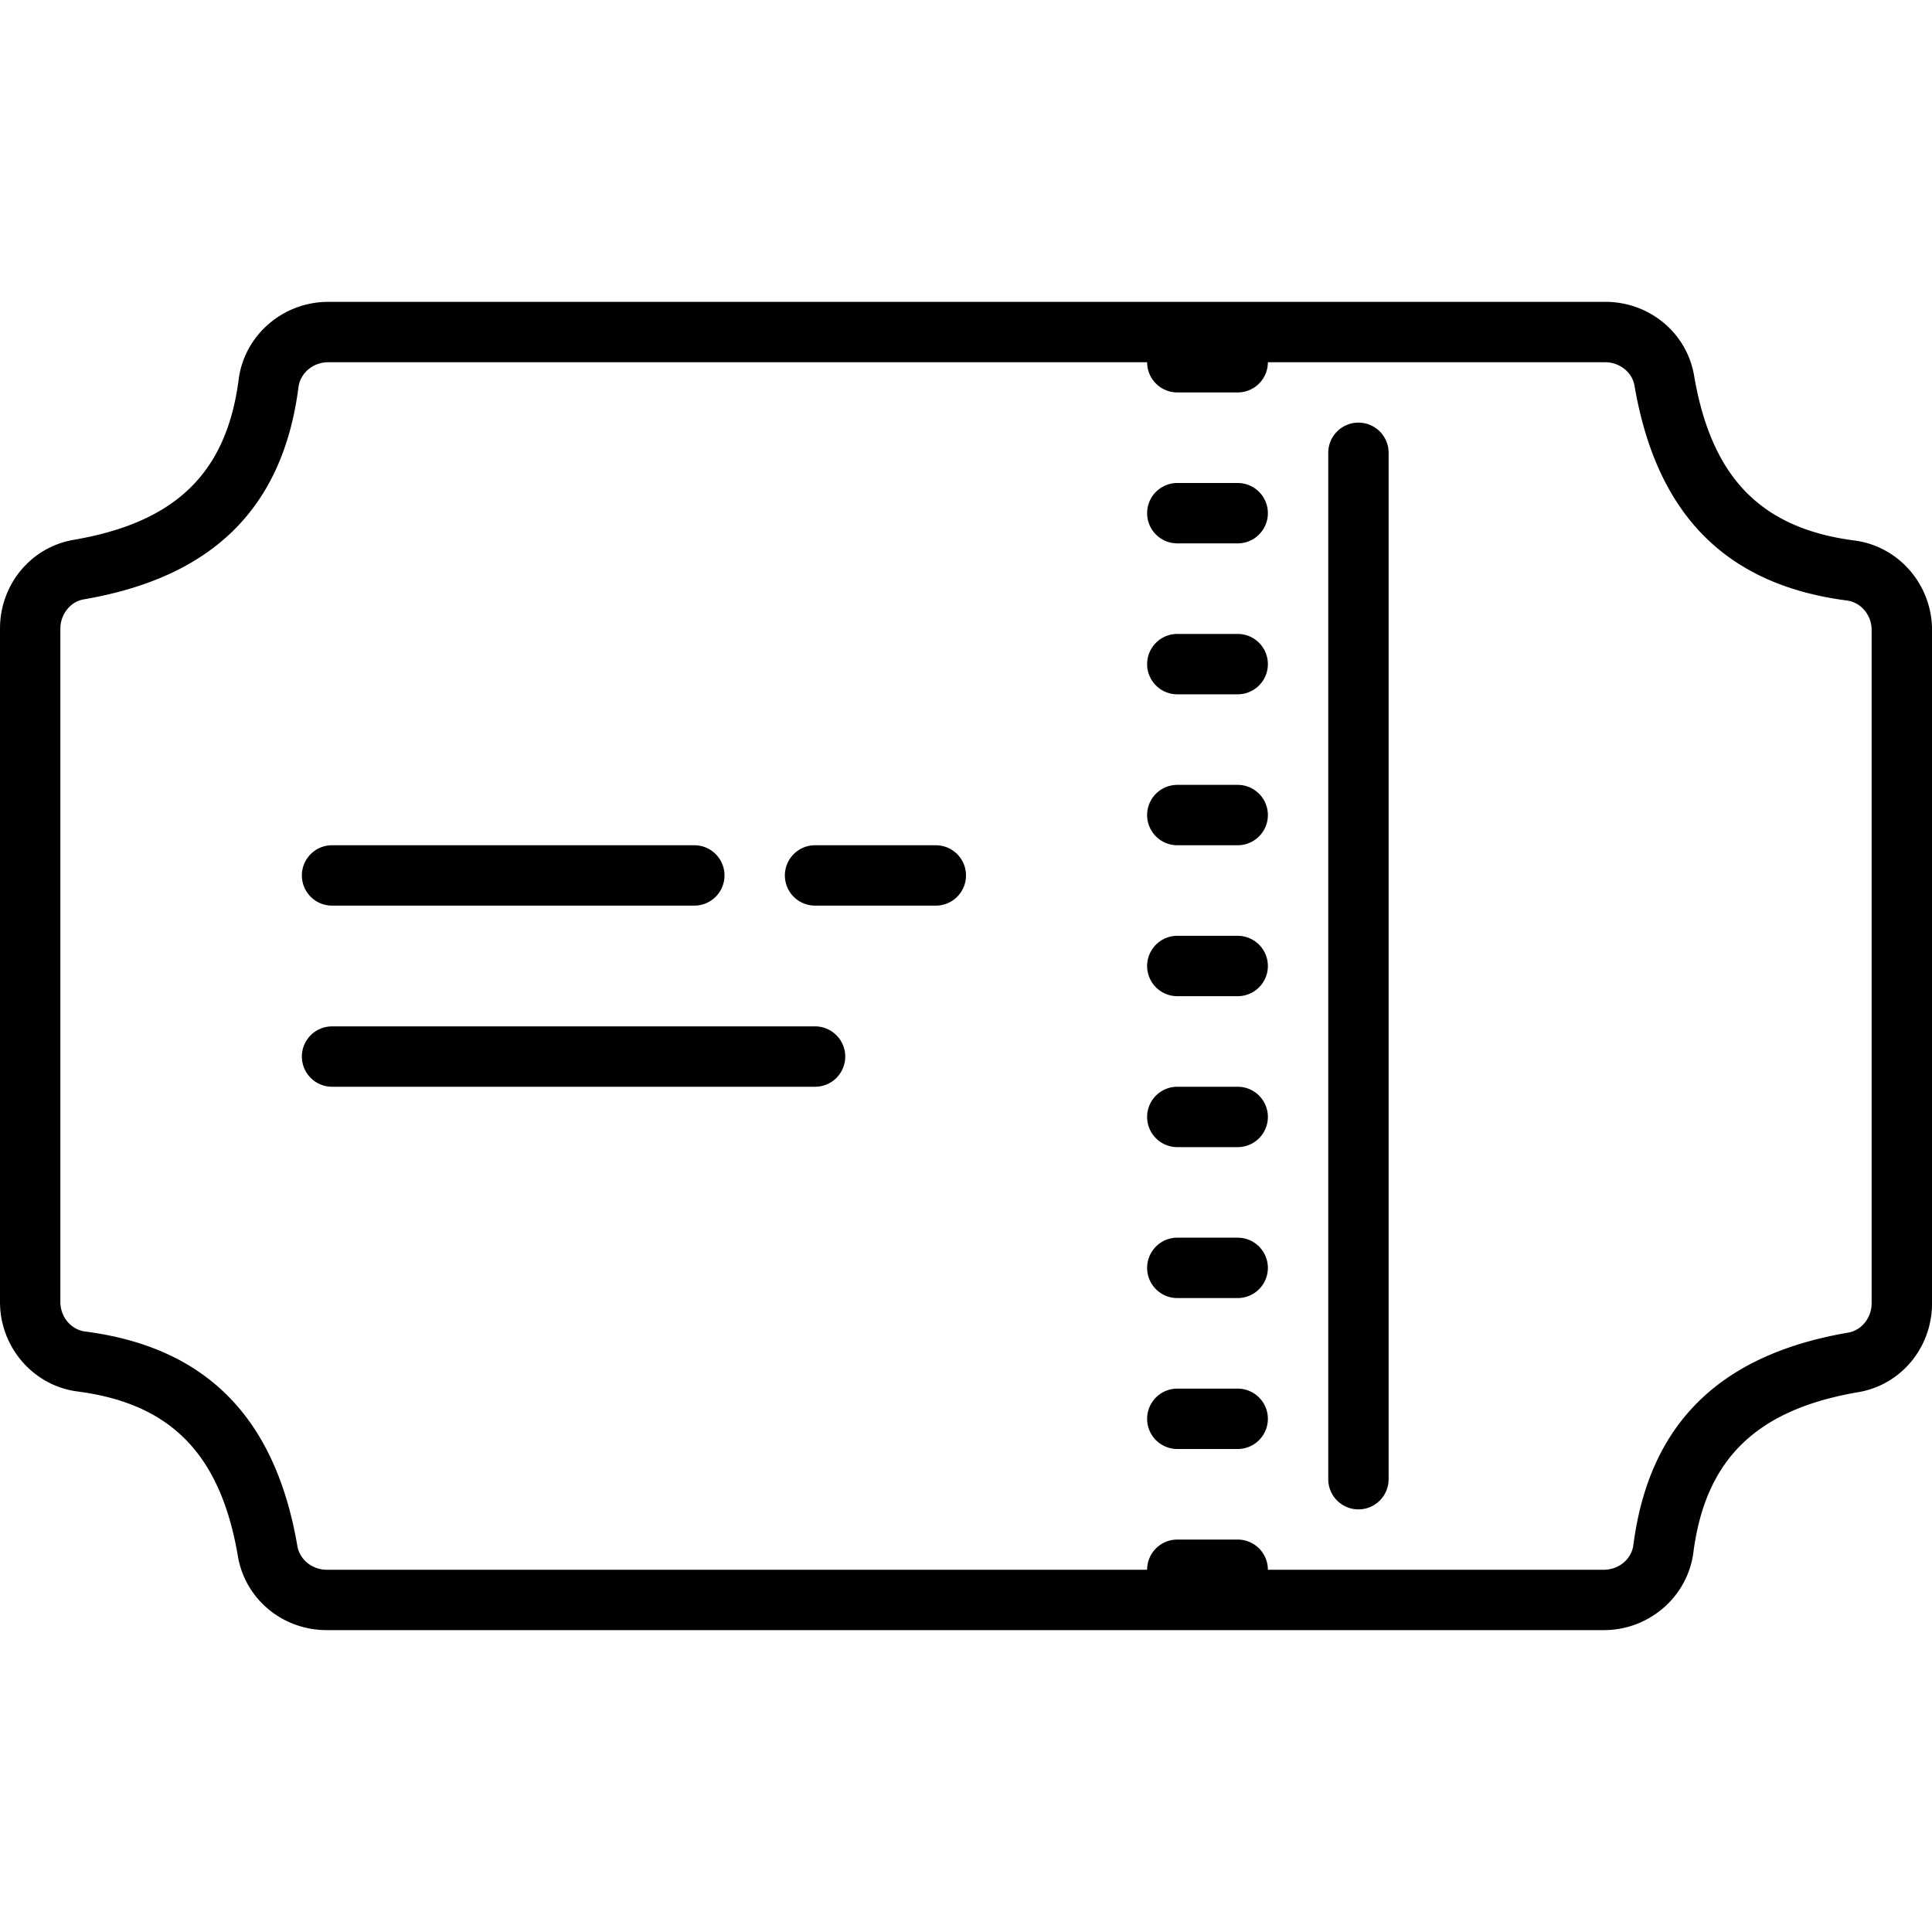 <svg xmlns="http://www.w3.org/2000/svg" viewBox="0 0 64 64"><path d="M10.871 10c-1.5 0-2.777 1.105-2.965 2.57-.402 3.098-2.086 4.735-5.468 5.313C1.028 18.125 0 19.359 0 20.824V43.13c0 1.5 1.105 2.777 2.57 2.965 3.098.402 4.739 2.086 5.313 5.468C8.125 52.972 9.359 54 10.824 54H53.13c1.5 0 2.773-1.105 2.965-2.57.402-3.098 2.09-4.739 5.468-5.313 1.41-.242 2.438-1.476 2.438-2.941V20.87c0-1.5-1.105-2.777-2.57-2.965-3.098-.402-4.739-2.086-5.313-5.468-.242-1.41-1.476-2.438-2.941-2.438zm0 2H38a1 1 0 0 0 1 1h2a1 1 0 0 0 1-1h11.176c.476 0 .894.332.969.777.73 4.266 3.027 6.594 7.027 7.114.473.058.828.48.828.98v22.305c0 .476-.332.894-.777.969-4.266.73-6.594 3.027-7.114 7.027-.058.473-.48.828-.98.828H42a1 1 0 0 0-1-1h-2a1 1 0 0 0-1 1H10.824c-.476 0-.894-.332-.972-.777-.727-4.266-3.024-6.594-7.024-7.114-.473-.058-.828-.48-.828-.98V20.824c0-.476.332-.894.773-.969 4.27-.73 6.598-3.027 7.114-7.027.062-.473.484-.828.984-.828zM45 14a1 1 0 0 0-1 1v34a1 1 0 1 0 2 0V15a1 1 0 0 0-1-1zm-6 2a1 1 0 1 0 0 2h2a1 1 0 1 0 0-2zm0 5a1 1 0 1 0 0 2h2a1 1 0 1 0 0-2zm0 5a1 1 0 1 0 0 2h2a1 1 0 1 0 0-2zm-28 2a1 1 0 1 0 0 2h12a1 1 0 1 0 0-2zm16 0a1 1 0 1 0 0 2h4a1 1 0 1 0 0-2zm12 3a1 1 0 1 0 0 2h2a1 1 0 1 0 0-2zm-28 3a1 1 0 1 0 0 2h16a1 1 0 1 0 0-2zm28 2a1 1 0 1 0 0 2h2a1 1 0 1 0 0-2zm0 5a1 1 0 1 0 0 2h2a1 1 0 1 0 0-2zm0 5a1 1 0 1 0 0 2h2a1 1 0 1 0 0-2z"/></svg>